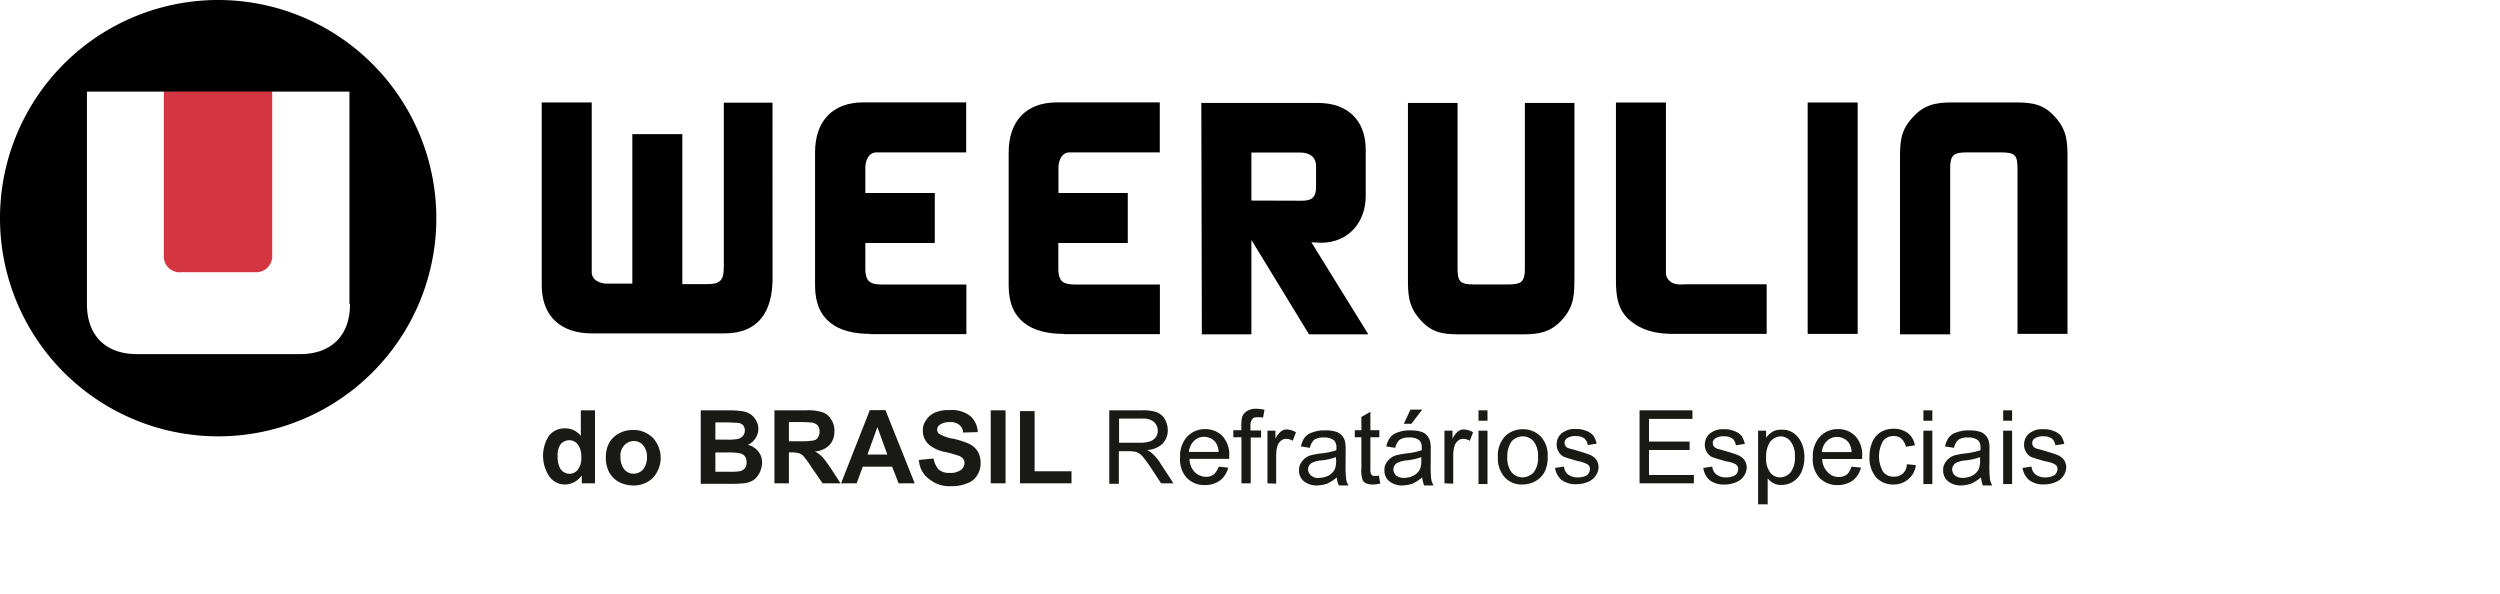 <?xml version="1.0" encoding="UTF-8"?>
<svg xmlns="http://www.w3.org/2000/svg" viewBox="0 0 450 107">
  <defs>
    <style>.cls-1{fill:none;}.cls-2{fill:#d33641;}.cls-3{fill:#191915;}</style>
  </defs>
  <g id="Ebene_2" data-name="Ebene 2">
    <g id="Weerulin_Brasil" data-name="Weerulin Brasil">
      <rect class="cls-1" width="450" height="107"></rect>
      <path d="M156.65,60.1c-5.86,0-9.94-2.39-9.94-8.67v-24c0-5.53,3.06-9,8.67-9h18.53v9H157.76c-1.44,0-2,1.53-2,2.72v4.59h12.5v9h-12.5v4.59c0,2.8,1.28,2.89,3.66,2.89h14.53v8.92H156.65Z"></path>
      <path d="M191.5,60.1c-5.86,0-9.94-2.39-9.94-8.67v-24c0-5.53,3.06-9,8.67-9h18.53v9H192.52c-1.44,0-2,1.53-2,2.72v4.59H203v9h-12.5v4.59c0,2.8,1.28,2.89,3.66,2.89h14.62v8.92H191.5Z"></path>
      <path d="M246.25,60.1l-10.2-16.49c.59,0,1.18.08,1.78.08,4.85,0,8-3.65,8-8.42V26.94c0-5.35-3.31-8.41-8.59-8.41h-21l.09,41.65h8.92v-17l10.37,17h10.63Zm-21-24V27.46h8.84c1.61,0,2.8.76,2.8,2.46v3.83c0,1.7-.76,2.38-2.46,2.38Z"></path>
      <path d="M281.18,57.55c-2,2.21-4.08,2.63-7,2.63H262.65c-3,0-5-.34-7-2.63-2.22-2.47-2.22-4.59-2.22-7.74V18.53h8.93V48.2c0,2.55.42,3,3.06,3h6c2.37,0,3.06-.42,3.06-2.8V18.53h8.92V49.72C283.39,53,283.39,55.08,281.18,57.55Z"></path>
      <path d="M344.33,21.08c2-2.21,4.08-2.64,7-2.64h11.56c3,0,5,.34,7.05,2.64,2.21,2.46,2.21,4.59,2.21,7.73V60.1h-9V30.43c0-2.55-.42-3-3.06-3h-6c-2.37,0-3.06.42-3.06,2.8V60.18H342V28.9C342,25.67,342,23.54,344.33,21.08Z"></path>
      <path d="M301.32,60.1c-3,0-5.77-.51-8.07-2.55s-2.38-4.85-2.38-7.65V18.45h9V49.21a1.79,1.79,0,0,0,.6,1.28c.85.93,2.21.68,3.31.68H318V60.1Z"></path>
      <path d="M325.38,60.1V18.45h9V60.1Z"></path>
      <path d="M139.06,50.06c0,5.87-2.38,9.95-8.67,9.95H106.51c-5.53,0-9-3.06-9-8.67V18.44h9V49c0,1.45,1.53,2.05,2.72,2.05h4.59V24.14h9v27h4.59c2.8,0,2.88-1.28,2.88-3.66v-29h8.76Z"></path>
      <path class="cls-2" d="M29.49,16.4V45.9A2.86,2.86,0,0,0,32.64,49H45.9A2.9,2.9,0,0,0,49,45.9V16.4Z"></path>
      <path d="M39.27,0A39.27,39.27,0,1,0,78.54,39.27,39.29,39.29,0,0,0,39.27,0ZM63,54.74c0,5.87-3.56,9-9,9H24.65c-5.53,0-9-3.23-9-9V16.49H62.9V54.74Z"></path>
      <path class="cls-3" d="M107.1,87h-2.38V85.6a4.56,4.56,0,0,1-1.36,1.19,3.9,3.9,0,0,1-1.62.42,3.43,3.43,0,0,1-2.8-1.36,6.68,6.68,0,0,1-.09-7.48,3.68,3.68,0,0,1,2.89-1.27,3.56,3.56,0,0,1,2.81,1.36v-4.6h2.55Zm-6.72-4.93a4.52,4.52,0,0,0,.43,2.21,2,2,0,0,0,1.7,1,1.94,1.94,0,0,0,1.53-.77,3.38,3.38,0,0,0,.59-2.21A3.62,3.62,0,0,0,104,80a1.91,1.91,0,0,0-1.53-.76,2.11,2.11,0,0,0-1.53.68A3.38,3.38,0,0,0,100.38,82.11Z"></path>
      <path class="cls-3" d="M109.05,82.2a5.23,5.23,0,0,1,.6-2.47A4.42,4.42,0,0,1,111.43,78a5.11,5.11,0,0,1,2.55-.6,4.84,4.84,0,0,1,3.57,1.45,5.32,5.32,0,0,1,0,7.13A4.84,4.84,0,0,1,114,87.38a5.54,5.54,0,0,1-2.55-.6A4.48,4.48,0,0,1,109.65,85,5.65,5.65,0,0,1,109.05,82.2Zm2.64.08a3.47,3.47,0,0,0,.68,2.21,2.15,2.15,0,0,0,1.7.77,2.27,2.27,0,0,0,1.7-.77,3.41,3.41,0,0,0,.68-2.21,3,3,0,0,0-.68-2.12,2.14,2.14,0,0,0-1.7-.77,2.27,2.27,0,0,0-1.7.77A2.67,2.67,0,0,0,111.69,82.28Z"></path>
      <path class="cls-3" d="M126.05,73.86h5.27a16.9,16.9,0,0,1,2.38.17,4,4,0,0,1,1.37.51,3.17,3.17,0,0,1,1,1.11,2.87,2.87,0,0,1,.43,1.53,3.08,3.08,0,0,1-.51,1.7,3.15,3.15,0,0,1-1.36,1.19,3.61,3.61,0,0,1,1.87,1.19,3.26,3.26,0,0,1,.68,2,4.47,4.47,0,0,1-.43,1.78,3.5,3.5,0,0,1-1.1,1.36,4.13,4.13,0,0,1-1.79.6,28.45,28.45,0,0,1-3.23.08h-4.5V73.86Zm2.72,2.21v3.06h1.79a10.62,10.62,0,0,0,2-.08,1.7,1.7,0,0,0,1.1-.51,1.55,1.55,0,0,0,.09-2,1.44,1.44,0,0,0-1-.42c-.26,0-1-.09-2.3-.09h-1.62Zm0,5.28v3.56h2.47a10.52,10.52,0,0,0,1.87-.08,1.66,1.66,0,0,0,.93-.51,1.56,1.56,0,0,0,.34-1.11,1.78,1.78,0,0,0-.25-1,1.57,1.57,0,0,0-.85-.6,12.6,12.6,0,0,0-2.38-.17h-2.13Z"></path>
      <path class="cls-3" d="M139.4,87V73.86H145a8.67,8.67,0,0,1,3.06.35,2.84,2.84,0,0,1,1.53,1.27,3.45,3.45,0,0,1,.6,2.13,3.51,3.51,0,0,1-.85,2.46,4.06,4.06,0,0,1-2.64,1.19,6.32,6.32,0,0,1,1.44,1.11c.34.42.85,1.1,1.53,2.12L151.3,87h-3.23l-2-2.89a16.3,16.3,0,0,0-1.44-2,1.91,1.91,0,0,0-.77-.51,4.59,4.59,0,0,0-1.36-.17H142V87Zm2.72-7.57h2a12.25,12.25,0,0,0,2.38-.16,1.09,1.09,0,0,0,.76-.6,1.79,1.79,0,0,0,.26-1,1.73,1.73,0,0,0-.34-1.1,1.9,1.9,0,0,0-1-.51c-.26,0-.85-.09-2-.09H142v3.48Z"></path>
      <path class="cls-3" d="M164.65,87h-2.89l-1.19-3H155.3l-1.11,3h-2.8l5.18-13.18h2.81Zm-4.93-5.18-1.79-4.94-1.79,4.94Z"></path>
      <path class="cls-3" d="M165.41,82.79l2.64-.26a3.91,3.91,0,0,0,.93,2,2.87,2.87,0,0,0,2,.59,3.13,3.13,0,0,0,1.95-.51,1.59,1.59,0,0,0,.68-1.27,1.07,1.07,0,0,0-.25-.77,2,2,0,0,0-.94-.59c-.34-.08-1-.34-2.12-.59a6.53,6.53,0,0,1-3-1.28,3.31,3.31,0,0,1-1.19-2.63,3,3,0,0,1,.6-1.87,3.62,3.62,0,0,1,1.61-1.36,6.15,6.15,0,0,1,2.64-.43,5.3,5.3,0,0,1,3.74,1.11A4.07,4.07,0,0,1,176,77.78l-2.64.08a1.84,1.84,0,0,0-.76-1.44,2.41,2.41,0,0,0-1.7-.43,2.8,2.8,0,0,0-1.79.51,1.06,1.06,0,0,0-.42.85.91.91,0,0,0,.42.77,7.23,7.23,0,0,0,2.47.85,14.28,14.28,0,0,1,2.88.93A3.72,3.72,0,0,1,176,81.26a4.17,4.17,0,0,1,.51,2.13,3.87,3.87,0,0,1-.59,2.12A3.37,3.37,0,0,1,174.08,87a7,7,0,0,1-2.89.51,5.58,5.58,0,0,1-3.82-1.19A4.5,4.5,0,0,1,165.41,82.79Z"></path>
      <path class="cls-3" d="M178.33,87V73.86H181V87Z"></path>
      <path class="cls-3" d="M183.6,87V74h2.63V84.83h6.64V87Z"></path>
      <path class="cls-3" d="M199.67,87V73.86h5.86a7.7,7.7,0,0,1,2.72.35,3,3,0,0,1,1.44,1.27,4,4,0,0,1,.51,2,3.47,3.47,0,0,1-.93,2.38A4.32,4.32,0,0,1,206.46,81a3.26,3.26,0,0,1,1,.68,8,8,0,0,1,1.45,1.78L211.22,87H209l-1.78-2.72c-.51-.76-.94-1.36-1.28-1.78a3.72,3.72,0,0,0-.85-.85,2.82,2.82,0,0,0-.76-.34c-.17,0-.51-.09-.94-.09h-2v5.87h-1.69Zm1.78-7.31h3.74a5.28,5.28,0,0,0,1.87-.26,2.29,2.29,0,0,0,1-.76,2,2,0,0,0,.34-1.19,2.13,2.13,0,0,0-.68-1.53,3,3,0,0,0-2.13-.6h-4.16v4.34Z"></path>
      <path class="cls-3" d="M219.38,84l1.7.17a4.22,4.22,0,0,1-1.44,2.29,4.52,4.52,0,0,1-2.72.85A4.37,4.37,0,0,1,213.6,86a4.88,4.88,0,0,1-1.18-3.66,5.12,5.12,0,0,1,1.27-3.74,4.35,4.35,0,0,1,3.23-1.36,4.24,4.24,0,0,1,3.15,1.28,5,5,0,0,1,1.19,3.65v.43h-7.14a3.4,3.4,0,0,0,.93,2.38,3,3,0,0,0,2,.85,2.35,2.35,0,0,0,1.53-.51A4.31,4.31,0,0,0,219.38,84ZM214,81.35h5.35a3.12,3.12,0,0,0-.59-1.79,2.6,2.6,0,0,0-2-.93,2.49,2.49,0,0,0-1.87.76A3.2,3.2,0,0,0,214,81.35Z"></path>
      <path class="cls-3" d="M223.46,87V78.71H222V77.43h1.44v-1a5.73,5.73,0,0,1,.17-1.44,2.1,2.1,0,0,1,.85-1,3.1,3.1,0,0,1,1.62-.42,11.27,11.27,0,0,1,1.53.17l-.26,1.44a4,4,0,0,0-.93-.08c-.51,0-.85.08-1,.34a1.76,1.76,0,0,0-.34,1.19v.85H227v1.27h-1.87V87Z"></path>
      <path class="cls-3" d="M228.14,87V77.52h1.44V79a3.55,3.55,0,0,1,1-1.35,1.6,1.6,0,0,1,1-.35,3.54,3.54,0,0,1,1.7.51l-.6,1.54a2.08,2.08,0,0,0-1.19-.35,1.25,1.25,0,0,0-.93.35,1.87,1.87,0,0,0-.6.85,6.58,6.58,0,0,0-.25,1.86v5Z"></path>
      <path class="cls-3" d="M240.63,85.93a8,8,0,0,1-1.7,1.11,6.51,6.51,0,0,1-1.78.34,3.74,3.74,0,0,1-2.47-.77,2.46,2.46,0,0,1-.85-2,2.1,2.1,0,0,1,.34-1.28,3.07,3.07,0,0,1,.85-.93,2.87,2.87,0,0,1,1.19-.51,14,14,0,0,1,1.45-.26,13.2,13.2,0,0,0,2.89-.59v-.43a1.79,1.79,0,0,0-.43-1.35,2.82,2.82,0,0,0-1.87-.51,2.9,2.9,0,0,0-1.7.42,2.61,2.61,0,0,0-.76,1.44l-1.62-.25a4.24,4.24,0,0,1,.68-1.62,2.88,2.88,0,0,1,1.45-.93,5.68,5.68,0,0,1,2.21-.34,6,6,0,0,1,2,.25,2.2,2.2,0,0,1,1.11.77,2.33,2.33,0,0,1,.51,1.11,6.87,6.87,0,0,1,.08,1.53V83.3a20.57,20.57,0,0,0,.09,2.89,3.27,3.27,0,0,0,.42,1.19H241A3.61,3.61,0,0,1,240.63,85.93Zm-.17-3.65a10.36,10.36,0,0,1-2.63.59,4.67,4.67,0,0,0-1.45.34,1.4,1.4,0,0,0-.68.51,1.38,1.38,0,0,0-.25.77A1.51,1.51,0,0,0,236,85.6a1.85,1.85,0,0,0,1.45.42,4,4,0,0,0,1.7-.42,2.79,2.79,0,0,0,1.1-1.11,4,4,0,0,0,.25-1.62Z"></path>
      <path class="cls-3" d="M248.2,85.6l.25,1.44a7.09,7.09,0,0,1-1.19.17A3,3,0,0,1,245.9,87a1.21,1.21,0,0,1-.68-.76,5.34,5.34,0,0,1-.17-2V78.71h-1.19V77.43h1.19V75.05l1.62-.93v3.31h1.61v1.28h-1.61v5.61a2.78,2.78,0,0,0,.08.93,1.11,1.11,0,0,0,.26.34,1.19,1.19,0,0,0,.59.09A2.83,2.83,0,0,0,248.2,85.6Z"></path>
      <path class="cls-3" d="M256,85.93a8.56,8.56,0,0,1-1.7,1.11,6.66,6.66,0,0,1-1.79.34,3.7,3.7,0,0,1-2.46-.77,2.43,2.43,0,0,1-.85-2,2.1,2.1,0,0,1,.34-1.28,3,3,0,0,1,.85-.93,2.82,2.82,0,0,1,1.19-.51,13.51,13.51,0,0,1,1.45-.26,13.08,13.08,0,0,0,2.88-.59v-.43a1.83,1.83,0,0,0-.42-1.35,2.84,2.84,0,0,0-1.87-.51,2.88,2.88,0,0,0-1.7.42,2.61,2.61,0,0,0-.77,1.44l-1.61-.25a4.09,4.09,0,0,1,.68-1.62,2.9,2.9,0,0,1,1.44-.93,5.73,5.73,0,0,1,2.22-.34,6,6,0,0,1,1.95.25,2.13,2.13,0,0,1,1.1.77,2.16,2.16,0,0,1,.51,1.11,6.12,6.12,0,0,1,.09,1.53V83.3a23.12,23.12,0,0,0,.08,2.89,3.49,3.49,0,0,0,.43,1.19h-1.7A5.8,5.8,0,0,1,256,85.93Zm-.17-3.65a10.57,10.57,0,0,1-2.64.59,4.59,4.59,0,0,0-1.44.34,1.36,1.36,0,0,0-.68.51,1.39,1.39,0,0,0-.26.77,1.53,1.53,0,0,0,.52,1.11,2.25,2.25,0,0,0,1.44.42,3.92,3.92,0,0,0,1.7-.42,2.89,2.89,0,0,0,1.11-1.11,4,4,0,0,0,.25-1.62Zm-3.14-6,1.19-2.55H256l-1.95,2.55Z"></path>
      <path class="cls-3" d="M260,87V77.52h1.45V79a3.65,3.65,0,0,1,1-1.35,1.62,1.62,0,0,1,1-.35,3.51,3.51,0,0,1,1.7.51l-.59,1.54a2.12,2.12,0,0,0-1.19-.35,1.29,1.29,0,0,0-.94.35,2,2,0,0,0-.6.85,6.58,6.58,0,0,0-.25,1.86v5Z"></path>
      <path class="cls-3" d="M266.13,75.73V73.86h1.62v1.87Zm0,11.31V77.52h1.62v9.61h-1.62Z"></path>
      <path class="cls-3" d="M269.62,82.28a5,5,0,0,1,1.45-3.91,4.57,4.57,0,0,1,3-1.11,4.42,4.42,0,0,1,3.23,1.28,4.83,4.83,0,0,1,1.28,3.57A5.68,5.68,0,0,1,278,85a4.24,4.24,0,0,1-1.62,1.61,4.93,4.93,0,0,1-2.29.6,4.16,4.16,0,0,1-3.23-1.28A5.09,5.09,0,0,1,269.62,82.28Zm1.7,0a4.14,4.14,0,0,0,.76,2.72,2.61,2.61,0,0,0,2,.93,2.85,2.85,0,0,0,2-.93,4.25,4.25,0,0,0,.77-2.81,4.31,4.31,0,0,0-.77-2.72,2.6,2.6,0,0,0-2-.93,2.74,2.74,0,0,0-2,.93A4.62,4.62,0,0,0,271.32,82.28Z"></path>
      <path class="cls-3" d="M279.91,84.23l1.61-.25a2,2,0,0,0,.76,1.44,2.73,2.73,0,0,0,1.7.51,3.15,3.15,0,0,0,1.7-.42,1.51,1.51,0,0,0,.52-1.11.94.94,0,0,0-.52-.85A4.93,4.93,0,0,0,284,83c-1.18-.34-2-.59-2.46-.76a2.23,2.23,0,0,1-1-.94,2.43,2.43,0,0,1-.34-1.27,2.84,2.84,0,0,1,.25-1.19,2.73,2.73,0,0,1,.77-.94,5.34,5.34,0,0,1,1-.51,3.72,3.72,0,0,1,1.36-.17,4.51,4.51,0,0,1,1.95.34,3.1,3.1,0,0,1,1.28.85,4.73,4.73,0,0,1,.59,1.45l-1.61.25a2,2,0,0,0-.6-1.19,2.46,2.46,0,0,0-1.44-.42,2.66,2.66,0,0,0-1.62.34,1,1,0,0,0-.51.85,1,1,0,0,0,.77,1c.17.08.68.17,1.45.42,1.19.34,1.95.6,2.38.77a2.75,2.75,0,0,1,1.1.85,2.39,2.39,0,0,1,.42,1.36,2.74,2.74,0,0,1-.51,1.53,2.86,2.86,0,0,1-1.36,1.1,5,5,0,0,1-2,.43,4.24,4.24,0,0,1-2.8-.77A3.54,3.54,0,0,1,279.91,84.23Z"></path>
      <path class="cls-3" d="M295.12,87V73.86h9.52V75.4h-7.82v4.08h7.31V81h-7.31v4.5h8.08V87Z"></path>
      <path class="cls-3" d="M306.6,84.23l1.61-.25a2,2,0,0,0,.76,1.44,2.73,2.73,0,0,0,1.7.51,3.15,3.15,0,0,0,1.7-.42,1.5,1.5,0,0,0,.51-1.11.93.93,0,0,0-.51-.85,4.93,4.93,0,0,0-1.7-.51c-1.19-.34-2-.59-2.46-.76a2.18,2.18,0,0,1-1-.94,2.34,2.34,0,0,1-.34-1.27,2.7,2.7,0,0,1,.25-1.19,2.73,2.73,0,0,1,.77-.94,5.34,5.34,0,0,1,1-.51,3.72,3.72,0,0,1,1.36-.17,4.51,4.51,0,0,1,1.95.34,3.1,3.1,0,0,1,1.28.85,4.73,4.73,0,0,1,.59,1.45l-1.61.25a2,2,0,0,0-.6-1.19,2.46,2.46,0,0,0-1.44-.42,2.66,2.66,0,0,0-1.62.34,1,1,0,0,0-.51.85,1.65,1.65,0,0,0,.17.59,1.57,1.57,0,0,0,.6.43c.17.08.68.17,1.45.42,1.19.34,1.95.6,2.37.77a2.78,2.78,0,0,1,1.11.85,2.39,2.39,0,0,1,.42,1.36,2.74,2.74,0,0,1-.51,1.53,2.86,2.86,0,0,1-1.36,1.1,5,5,0,0,1-2,.43,4.24,4.24,0,0,1-2.8-.77A3.54,3.54,0,0,1,306.6,84.23Z"></path>
      <path class="cls-3" d="M316.46,90.78V77.52h1.44V78.8a3.75,3.75,0,0,1,1.19-1.11,3,3,0,0,1,1.62-.34,3.5,3.5,0,0,1,2.12.59,4.4,4.4,0,0,1,1.45,1.79,6.18,6.18,0,0,1,.51,2.55,6.3,6.3,0,0,1-.51,2.63,4,4,0,0,1-1.53,1.79,3.88,3.88,0,0,1-2.13.59,2.72,2.72,0,0,1-1.44-.34,3.22,3.22,0,0,1-1-.85v4.68Zm1.44-8.42a4.13,4.13,0,0,0,.76,2.72,2.24,2.24,0,0,0,1.79.85,2.52,2.52,0,0,0,1.87-.93,4.25,4.25,0,0,0,.76-2.81,4.16,4.16,0,0,0-.76-2.72,2.35,2.35,0,0,0-1.79-.93,2.69,2.69,0,0,0-1.87.93A4.78,4.78,0,0,0,317.9,82.36Z"></path>
      <path class="cls-3" d="M333.28,84l1.7.17a4.22,4.22,0,0,1-1.44,2.29,4.52,4.52,0,0,1-2.72.85A4.37,4.37,0,0,1,327.5,86a4.88,4.88,0,0,1-1.19-3.66,5.12,5.12,0,0,1,1.28-3.74,4.35,4.35,0,0,1,3.23-1.36A4.23,4.23,0,0,1,334,78.54a5,5,0,0,1,1.19,3.65v.43H328A3.4,3.4,0,0,0,329,85a2.54,2.54,0,0,0,2,.85,2.39,2.39,0,0,0,1.53-.51A4.31,4.31,0,0,0,333.28,84Zm-5.35-2.63h5.35a3.12,3.12,0,0,0-.59-1.79,2.6,2.6,0,0,0-2-.93,2.49,2.49,0,0,0-1.87.76A3.15,3.15,0,0,0,327.93,81.35Z"></path>
      <path class="cls-3" d="M343.23,83.56l1.62.16a3.78,3.78,0,0,1-1.37,2.55,3.93,3.93,0,0,1-2.63.94,4.11,4.11,0,0,1-3.15-1.28,5.41,5.41,0,0,1-1.19-3.65,6.73,6.73,0,0,1,.51-2.72,4,4,0,0,1,1.53-1.79,4.27,4.27,0,0,1,2.3-.59,4.13,4.13,0,0,1,2.55.77,3.42,3.42,0,0,1,1.27,2.21l-1.61.25A3,3,0,0,0,342.3,79a1.94,1.94,0,0,0-1.37-.51,2.33,2.33,0,0,0-1.95.85,5.56,5.56,0,0,0,0,5.61,2.35,2.35,0,0,0,1.95.85,2.24,2.24,0,0,0,1.62-.6A2.32,2.32,0,0,0,343.23,83.56Z"></path>
      <path class="cls-3" d="M346.21,75.73V73.86h1.61v1.87Zm0,11.31V77.52h1.61v9.61h-1.61Z"></path>
      <path class="cls-3" d="M356.57,85.93a8.28,8.28,0,0,1-1.7,1.11,6.59,6.59,0,0,1-1.78.34,3.74,3.74,0,0,1-2.47-.77,2.46,2.46,0,0,1-.85-2,2.1,2.1,0,0,1,.34-1.28,3.07,3.07,0,0,1,.85-.93,2.87,2.87,0,0,1,1.19-.51,14,14,0,0,1,1.45-.26,13.2,13.2,0,0,0,2.89-.59v-.43a1.79,1.79,0,0,0-.43-1.35,2.82,2.82,0,0,0-1.87-.51,2.9,2.9,0,0,0-1.7.42,2.61,2.61,0,0,0-.76,1.44l-1.62-.25a4.09,4.09,0,0,1,.68-1.62,2.88,2.88,0,0,1,1.45-.93,5.65,5.65,0,0,1,2.21-.34,6,6,0,0,1,1.95.25,2.2,2.2,0,0,1,1.11.77,2.33,2.33,0,0,1,.51,1.11,6.87,6.87,0,0,1,.08,1.53V83.3a20.57,20.57,0,0,0,.09,2.89,3.27,3.27,0,0,0,.42,1.19h-1.7A6.28,6.28,0,0,1,356.57,85.93Zm-.16-3.65a10.57,10.57,0,0,1-2.64.59,4.74,4.74,0,0,0-1.45.34,1.33,1.33,0,0,0-.67.51,1.32,1.32,0,0,0-.26.77,1.51,1.51,0,0,0,.51,1.11,2.3,2.3,0,0,0,1.45.42,4,4,0,0,0,1.7-.42,2.79,2.79,0,0,0,1.1-1.11,4,4,0,0,0,.26-1.62Z"></path>
      <path class="cls-3" d="M360.57,75.73V73.86h1.61v1.87Zm0,11.31V77.52h1.61v9.61h-1.61Z"></path>
      <path class="cls-3" d="M364.06,84.23l1.61-.25a2,2,0,0,0,.76,1.44,2.73,2.73,0,0,0,1.7.51,3.15,3.15,0,0,0,1.7-.42,1.51,1.51,0,0,0,.52-1.11.94.94,0,0,0-.52-.85,4.93,4.93,0,0,0-1.7-.51c-1.18-.34-2-.59-2.46-.76a2.23,2.23,0,0,1-1-.94,2.43,2.43,0,0,1-.34-1.27,2.84,2.84,0,0,1,.25-1.19,2.73,2.73,0,0,1,.77-.94,5.34,5.34,0,0,1,1-.51,3.72,3.72,0,0,1,1.36-.17,4.51,4.51,0,0,1,2,.34,3.1,3.1,0,0,1,1.28.85,4.73,4.73,0,0,1,.59,1.45l-1.61.25a2,2,0,0,0-.6-1.19,2.46,2.46,0,0,0-1.44-.42,2.66,2.66,0,0,0-1.62.34,1,1,0,0,0-.51.85,1,1,0,0,0,.77,1c.17.08.68.17,1.45.42,1.19.34,1.95.6,2.38.77a2.75,2.75,0,0,1,1.1.85,2.39,2.39,0,0,1,.42,1.36,2.74,2.74,0,0,1-.51,1.53,2.86,2.86,0,0,1-1.36,1.1,5,5,0,0,1-2,.43,4.24,4.24,0,0,1-2.8-.77A3.54,3.54,0,0,1,364.06,84.23Z"></path>
    </g>
  </g>
</svg>
